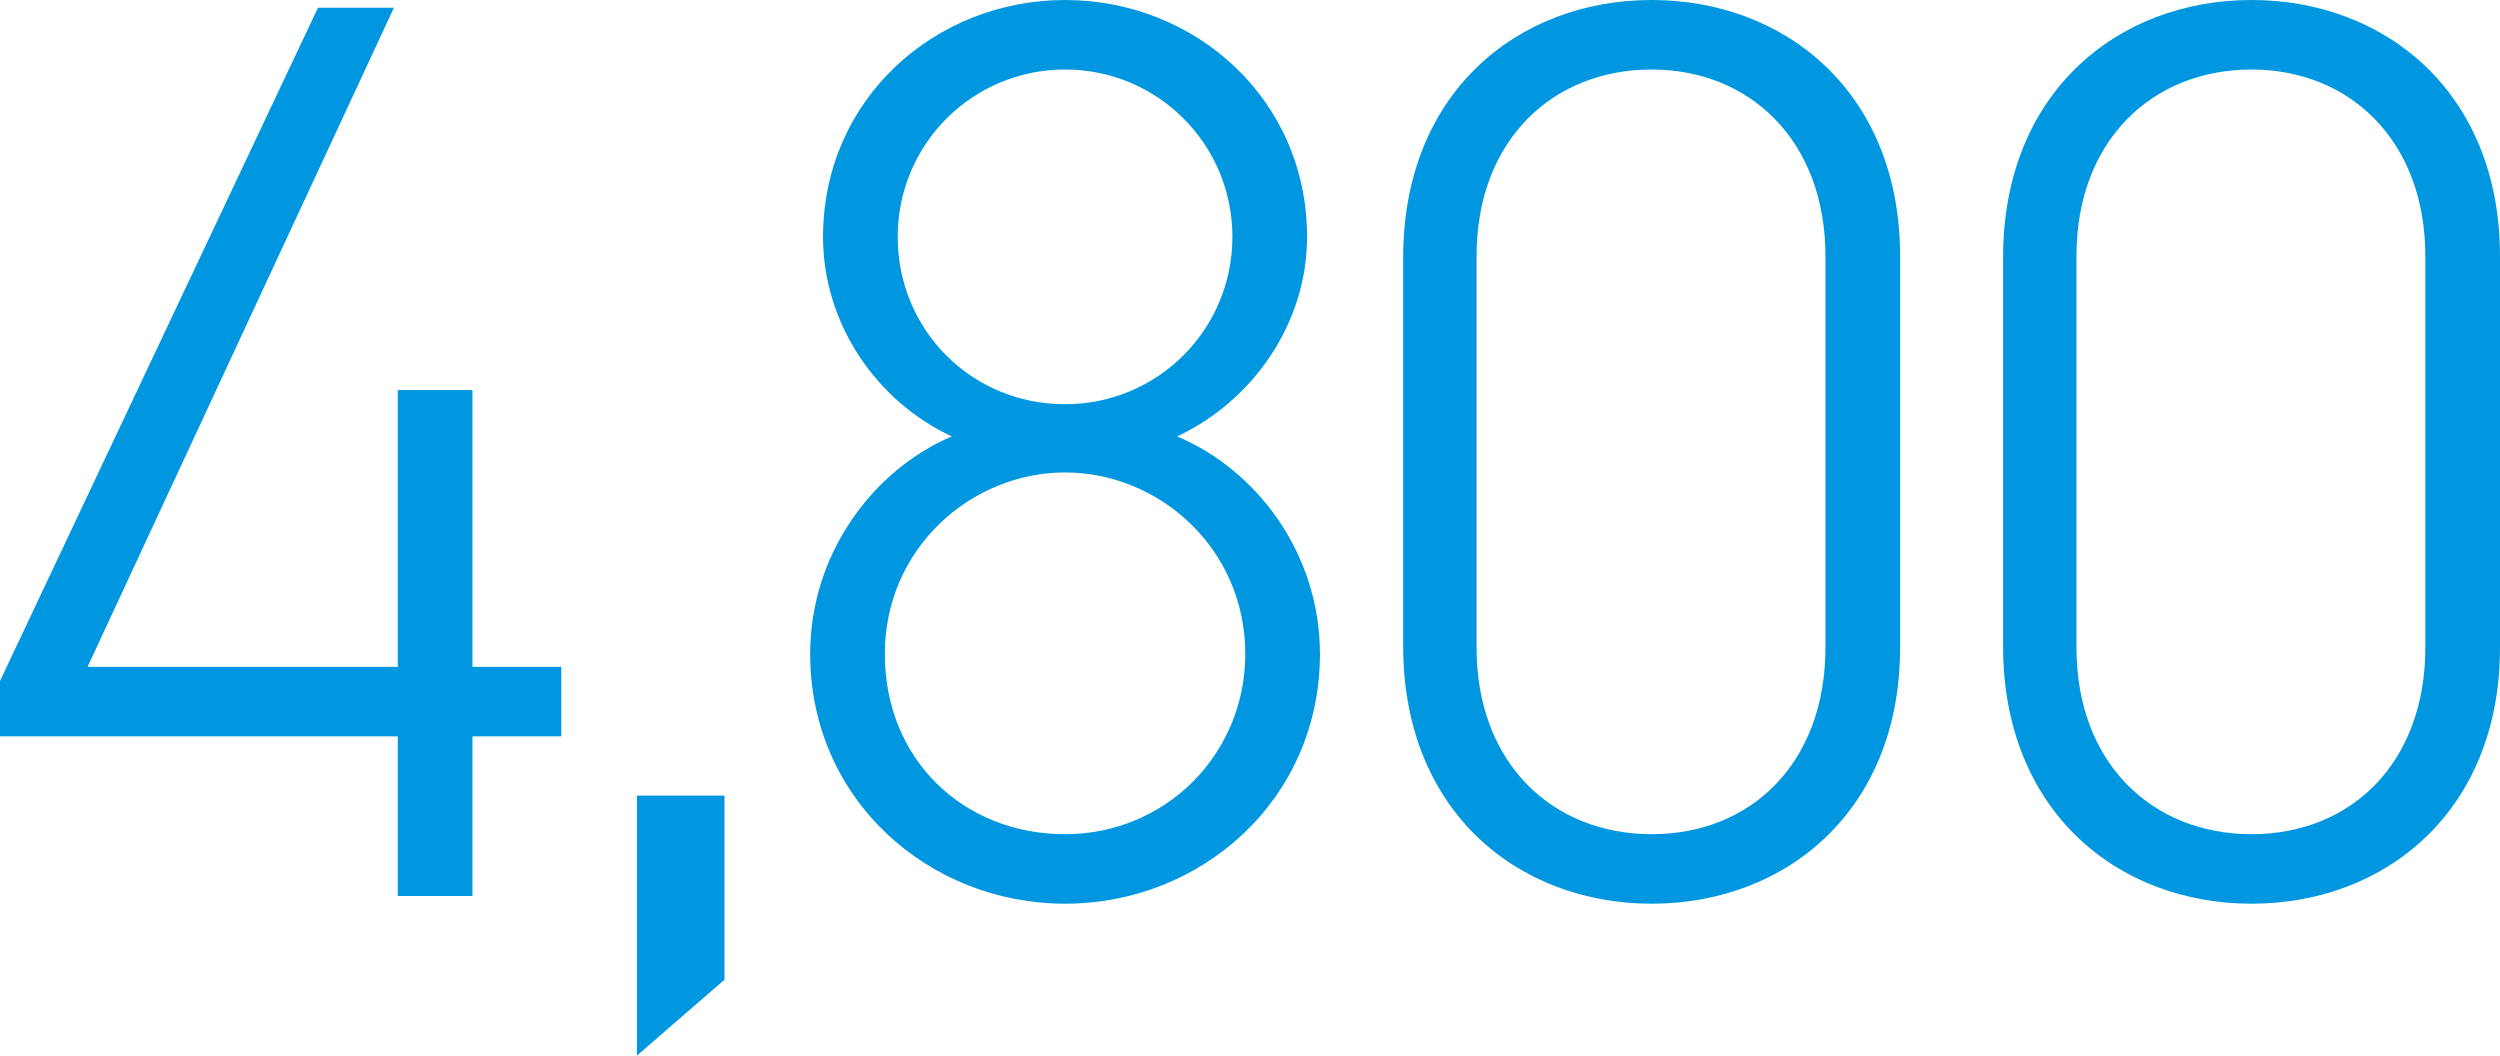 <?xml version="1.0" encoding="UTF-8"?>
<svg id="_レイヤー_2" data-name="レイヤー 2" xmlns="http://www.w3.org/2000/svg" viewBox="0 0 174.78 73.8">
  <defs>
    <style>
      .cls-1 {
        fill: #0097e0;
      }
    </style>
  </defs>
  <g id="_レイヤー_1-2" data-name="レイヤー 1">
    <g>
      <path class="cls-1" d="m27.54.54L6.12,46.62h21.69v-19.35h5.22v19.35h6.21v4.86h-6.21v11.16h-5.22v-11.16H0v-3.87L22.23.54h5.31Z"/>
      <path class="cls-1" d="m50.65,68.49l-6.12,5.31v-18.18h6.12v12.87Z"/>
      <path class="cls-1" d="m66.54,30.51c-5.22-2.43-9-7.83-9-13.95,0-9.63,7.83-16.56,16.92-16.56s16.92,6.93,16.92,16.56c0,6.12-3.87,11.52-9.09,13.95,5.58,2.34,9.99,8.19,9.99,15.21,0,10.17-8.28,17.46-17.82,17.46s-17.82-7.29-17.82-17.46c0-7.02,4.41-12.87,9.9-15.21Zm7.92,27.81c7.02,0,12.6-5.58,12.6-12.6,0-7.38-6.03-12.69-12.6-12.69s-12.6,5.31-12.6,12.69,5.49,12.6,12.6,12.6Zm0-30.06c6.48,0,11.7-5.22,11.7-11.7s-5.22-11.7-11.7-11.7-11.7,5.22-11.7,11.7,5.13,11.7,11.7,11.7Z"/>
      <path class="cls-1" d="m132.84,45.27c0,11.43-8.01,17.91-17.37,17.91s-17.37-6.48-17.37-18v-27.18c0-11.52,8.01-18,17.37-18s17.37,6.48,17.37,17.91v27.36ZM115.47,4.86c-6.93,0-12.24,4.95-12.24,13.05v27.36c0,8.1,5.31,13.05,12.24,13.05s12.15-4.95,12.15-13.05v-27.36c0-8.1-5.31-13.05-12.15-13.05Z"/>
      <path class="cls-1" d="m174.78,45.27c0,11.43-8.01,17.91-17.37,17.91s-17.37-6.48-17.37-18v-27.18c0-11.52,8.01-18,17.37-18s17.37,6.48,17.37,17.91v27.36Zm-17.37-40.41c-6.93,0-12.24,4.95-12.24,13.05v27.36c0,8.1,5.31,13.05,12.24,13.05s12.15-4.95,12.15-13.05v-27.36c0-8.1-5.31-13.05-12.15-13.05Z"/>
    </g>
  </g>
</svg>